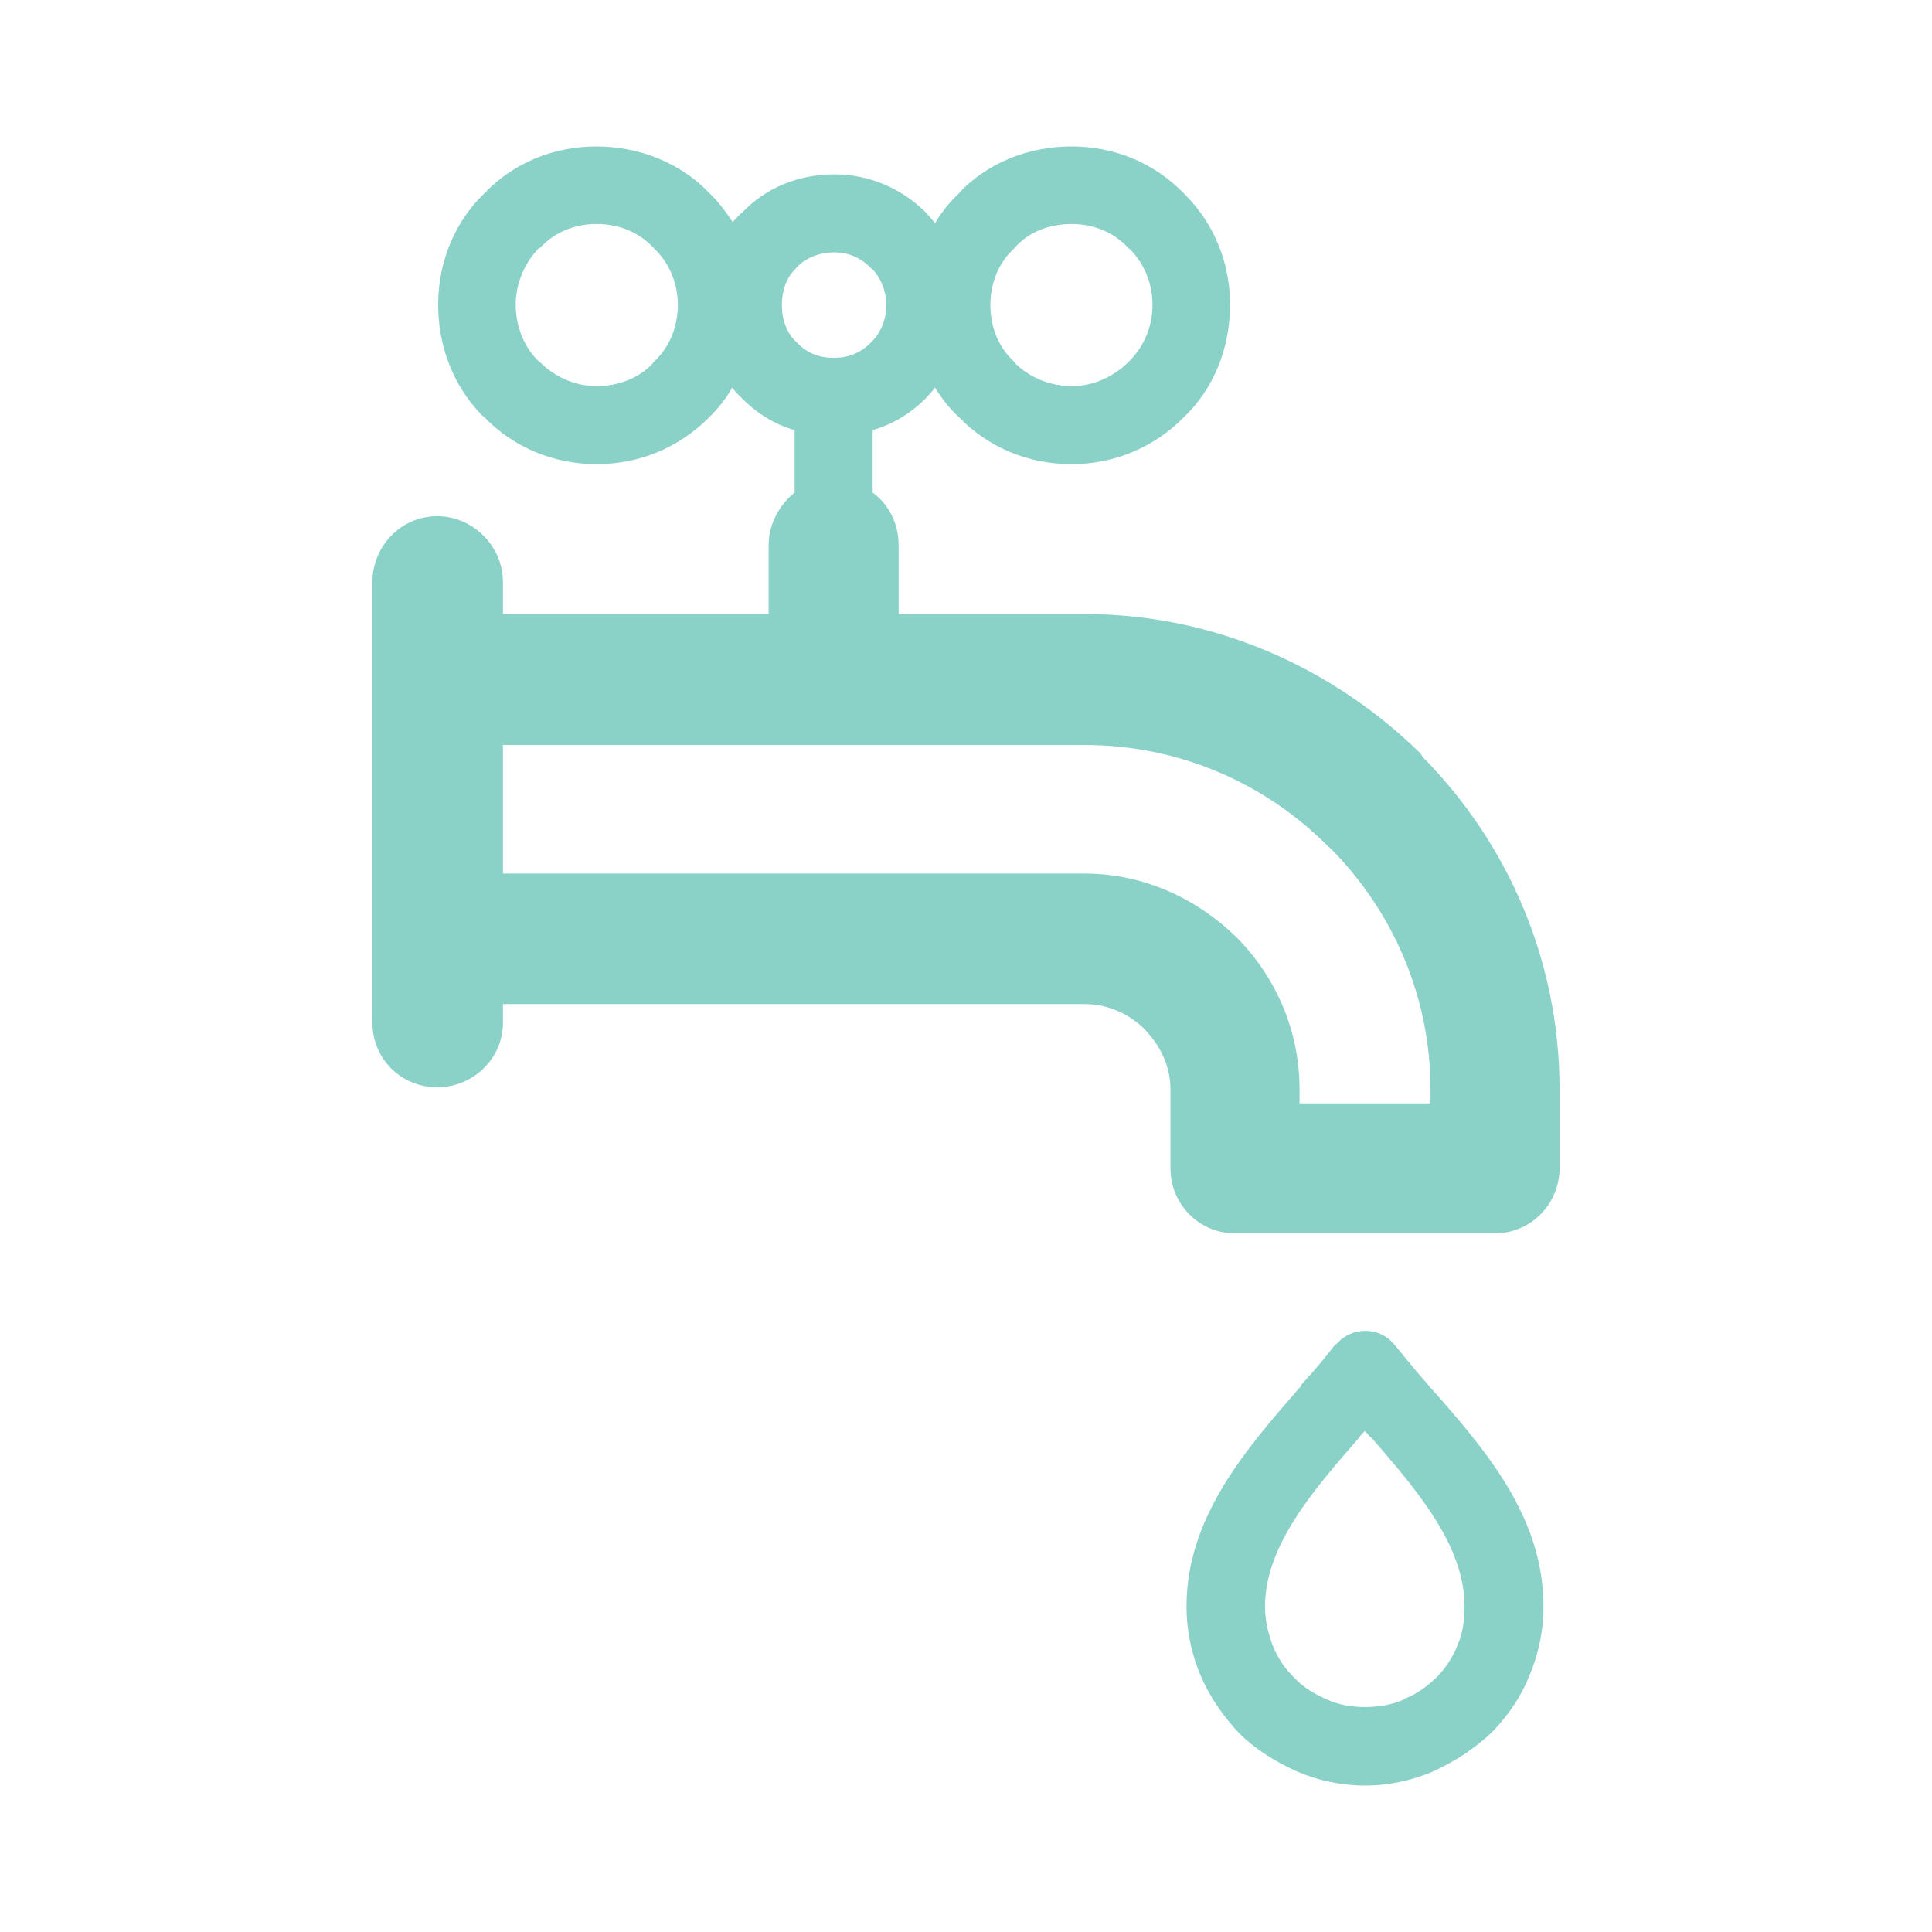 <?xml version="1.0" encoding="UTF-8" standalone="no"?><!DOCTYPE svg PUBLIC "-//W3C//DTD SVG 1.1//EN" "http://www.w3.org/Graphics/SVG/1.1/DTD/svg11.dtd"><svg width="100%" height="100%" viewBox="0 0 100 100" version="1.1" xmlns="http://www.w3.org/2000/svg" xmlns:xlink="http://www.w3.org/1999/xlink" xml:space="preserve" xmlns:serif="http://www.serif.com/" style="fill-rule:evenodd;clip-rule:evenodd;stroke-linejoin:round;stroke-miterlimit:2;"><path d="M26.032,52.949c-0,1.835 -1.542,3.328 -3.402,3.328c-1.884,0 -3.352,-1.493 -3.352,-3.328l-0,-22.831c-0,-1.835 1.468,-3.401 3.352,-3.401c1.86,-0 3.402,1.566 3.402,3.401l-0,1.664l13.752,0l0,-3.549c0,-1.15 0.587,-2.128 1.346,-2.74l-0,-3.23c-1.052,-0.294 -2.007,-0.905 -2.765,-1.688c-0.148,-0.148 -0.294,-0.269 -0.466,-0.514c-0.318,0.563 -0.734,1.1 -1.198,1.541l-0.123,0.123c-1.493,1.443 -3.475,2.3 -5.701,2.3c-2.276,-0 -4.332,-0.905 -5.8,-2.423l-0.147,-0.122c-1.419,-1.469 -2.251,-3.475 -2.251,-5.702c0,-2.251 0.881,-4.331 2.398,-5.775c1.468,-1.541 3.524,-2.422 5.8,-2.422c2.251,-0 4.379,0.881 5.824,2.398l-0,0.024l-0,-0.024c0.489,0.465 0.88,1.003 1.223,1.517c0.147,-0.171 0.293,-0.318 0.441,-0.465l0.024,0c1.223,-1.297 2.912,-2.006 4.796,-2.006c1.86,-0 3.524,0.758 4.772,2.006l0.098,0.122l0.342,0.392c0.343,-0.563 0.759,-1.101 1.248,-1.542l0,-0.024c1.444,-1.517 3.524,-2.398 5.824,-2.398c2.251,-0 4.307,0.881 5.8,2.422l0.098,0.098c1.468,1.493 2.3,3.475 2.3,5.677c-0,2.301 -0.881,4.381 -2.398,5.824c-1.493,1.518 -3.549,2.423 -5.8,2.423c-2.3,-0 -4.356,-0.905 -5.824,-2.423c-0.489,-0.441 -0.905,-0.978 -1.248,-1.541c-0.147,0.195 -0.293,0.366 -0.44,0.489l-0,0.025l-0.049,0.049c-0.783,0.782 -1.713,1.345 -2.741,1.639l-0,3.23c0.833,0.612 1.346,1.59 1.346,2.74l0,3.549l9.617,0c6.778,0 12.896,2.814 17.374,7.195l0.171,0.244c4.381,4.453 7.047,10.522 7.047,17.154l0,4.086c0,1.86 -1.492,3.377 -3.352,3.377l-13.434,0c-1.885,0 -3.353,-1.517 -3.353,-3.377l0,-4.086c0,-1.199 -0.538,-2.276 -1.345,-3.108c-0.783,-0.784 -1.885,-1.297 -3.108,-1.297l-30.098,-0l-0,0.979Zm19.062,-39.055c-0.514,-0.539 -1.15,-0.832 -1.909,-0.832c-0.783,-0 -1.493,0.293 -1.957,0.783l-0.025,0.049c-0.489,0.44 -0.734,1.15 -0.734,1.884c-0,0.759 0.245,1.469 0.759,1.933c0.464,0.514 1.125,0.808 1.859,0.808l0.147,0c0.71,0 1.371,-0.294 1.86,-0.808c0.49,-0.464 0.783,-1.174 0.783,-1.933c0,-0.685 -0.27,-1.37 -0.71,-1.835l-0.073,-0.049Zm29.315,72.872c0.465,-0.489 0.783,-1.003 1.028,-1.59l-0,-0.024c0.269,-0.588 0.367,-1.248 0.367,-2.007c0,-3.181 -2.496,-6.044 -4.82,-8.736l-0,-0.024l-0.025,0.024l-0.318,-0.342l-0.269,0.293l-0,0.025c-2.349,2.691 -4.894,5.604 -4.894,8.76c-0,0.759 0.171,1.419 0.391,2.007c0.245,0.636 0.636,1.223 1.126,1.688c0.465,0.514 1.076,0.857 1.689,1.126c0.586,0.269 1.247,0.391 1.957,0.391c0.734,-0 1.419,-0.122 2.031,-0.391l0.049,-0.049c0.587,-0.22 1.126,-0.612 1.615,-1.077l0.073,-0.074Zm4.747,-0.024c-0.416,1.053 -1.077,2.031 -1.884,2.864l-0.098,0.097c-0.832,0.783 -1.786,1.419 -2.887,1.933l-0.098,0.049c-1.076,0.465 -2.276,0.734 -3.548,0.734c-1.248,0 -2.447,-0.269 -3.524,-0.734c-1.126,-0.514 -2.153,-1.15 -2.985,-1.982c-0.832,-0.881 -1.517,-1.885 -1.983,-2.961c-0.464,-1.101 -0.734,-2.3 -0.734,-3.597c0,-4.625 3.084,-8.149 5.947,-11.428l-0,-0.048c0.587,-0.636 1.15,-1.297 1.713,-2.031c0.098,-0.074 0.22,-0.172 0.318,-0.294c0.88,-0.71 2.129,-0.588 2.814,0.294c0.465,0.563 1.101,1.345 1.786,2.129c2.863,3.229 5.897,6.729 5.897,11.378c0,1.297 -0.268,2.496 -0.734,3.597Zm-45.318,-73.9c-0.735,-0.808 -1.787,-1.248 -2.961,-1.248c-1.15,-0 -2.203,0.44 -2.937,1.248l-0.049,-0c-0.709,0.734 -1.199,1.786 -1.199,2.936c0,1.126 0.44,2.178 1.15,2.888l0.098,0.073c0.734,0.734 1.787,1.249 2.937,1.249c1.125,-0 2.177,-0.416 2.863,-1.127l0.098,-0.122c0.782,-0.734 1.247,-1.762 1.247,-2.961c0,-1.15 -0.465,-2.202 -1.247,-2.936Zm24.568,-0c-0.734,-0.808 -1.787,-1.248 -2.937,-1.248c-1.199,-0 -2.276,0.44 -2.961,1.248c-0.807,0.734 -1.247,1.786 -1.247,2.936c-0,1.199 0.44,2.227 1.247,2.961l0,0.025c0.685,0.709 1.762,1.224 2.961,1.224c1.15,-0 2.203,-0.515 2.937,-1.249c0.758,-0.734 1.248,-1.762 1.248,-2.961c-0,-1.101 -0.416,-2.104 -1.15,-2.862l-0.098,-0.074Zm-32.374,25.719l-0,6.655l30.098,-0c3.108,-0 5.848,1.322 7.879,3.304c2.007,2.031 3.255,4.796 3.255,7.855l-0,0.734l6.778,-0l0,-0.734c0,-4.845 -1.982,-9.226 -5.139,-12.432l-0.146,-0.121c-3.255,-3.28 -7.708,-5.261 -12.627,-5.261l-30.098,-0Z" style="fill:#8ad1c7;fill-rule:nonzero;"/></svg>